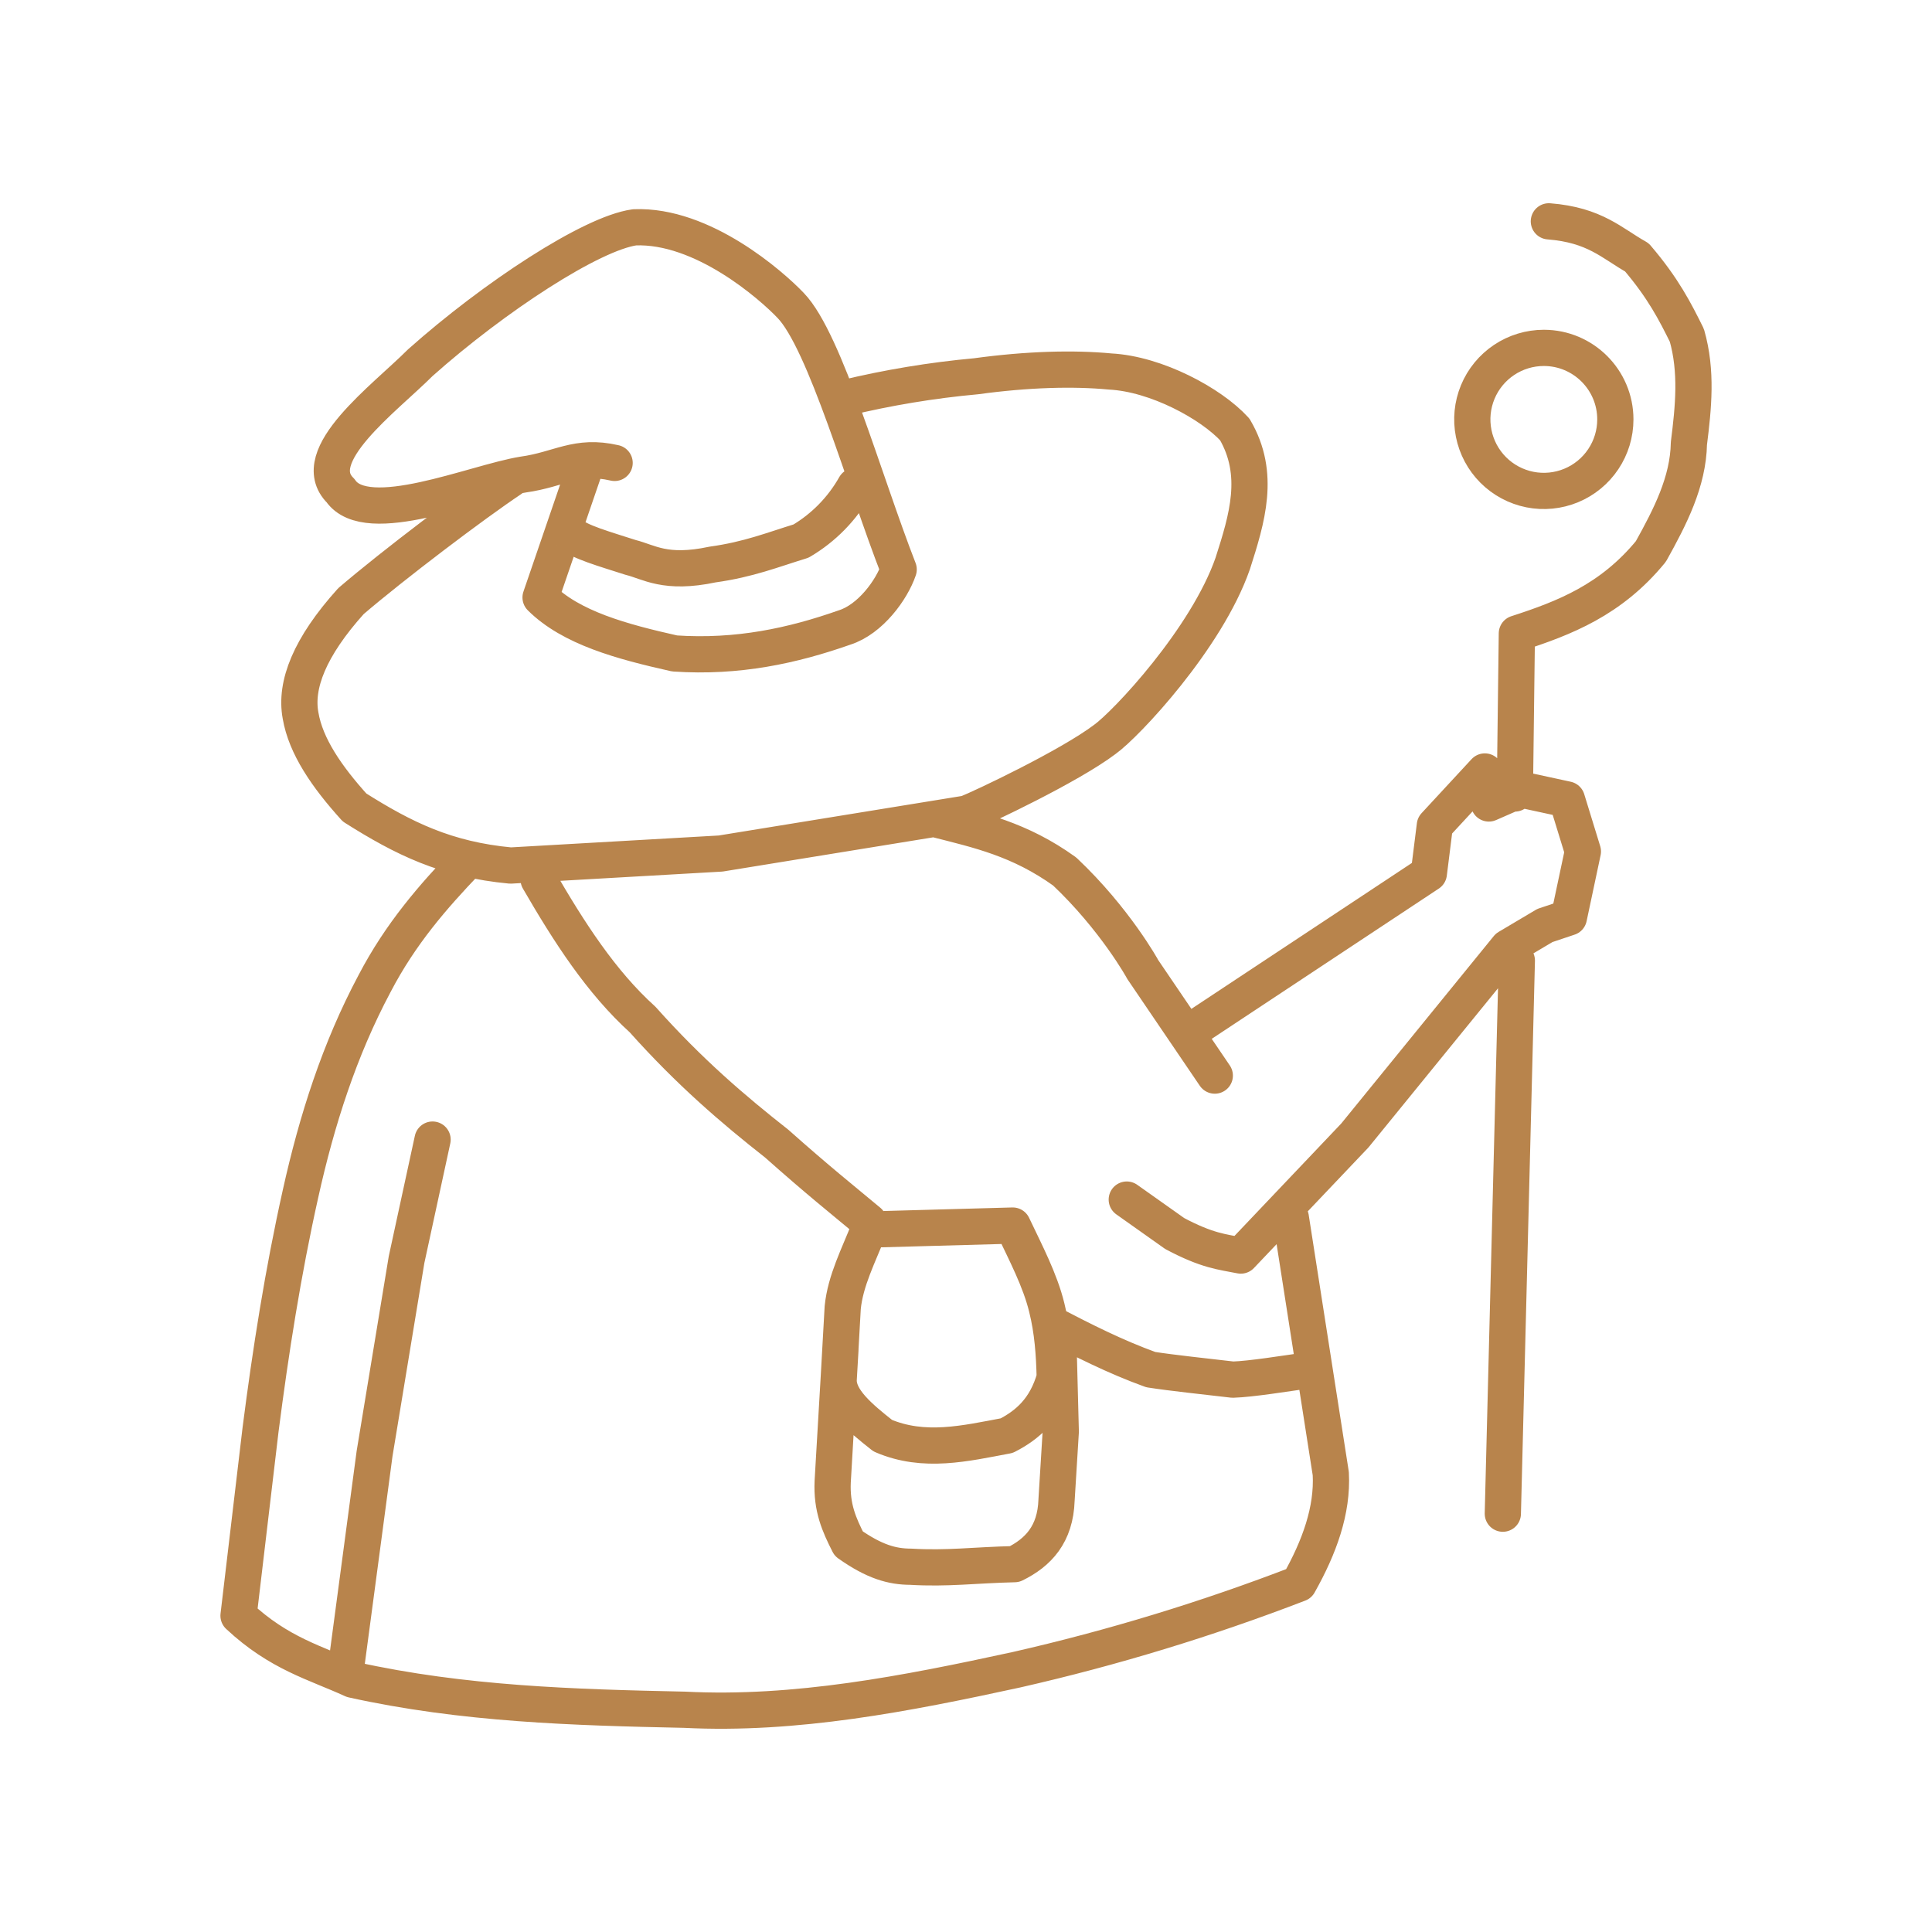 <svg width="80" height="80" viewBox="0 0 80 80" fill="none" xmlns="http://www.w3.org/2000/svg">
<path d="M66.888 17.367C66.888 17.953 66.715 18.525 66.389 19.012C66.064 19.499 65.601 19.879 65.06 20.103C64.519 20.327 63.923 20.386 63.349 20.272C62.774 20.157 62.246 19.875 61.832 19.461C61.418 19.047 61.136 18.519 61.022 17.945C60.907 17.37 60.966 16.775 61.19 16.234C61.414 15.692 61.794 15.23 62.281 14.904C62.768 14.579 63.341 14.405 63.926 14.405C65.561 14.405 66.888 15.732 66.888 17.367Z" stroke="#B8844C" stroke-width="1.5" stroke-linecap="round" stroke-linejoin="round"/>
<path d="M62.809 39.775L62.229 62.678M43.509 54.808C44.835 55.497 46.17 56.178 47.65 56.713C48.539 56.852 49.875 56.99 51.047 57.128C51.805 57.105 53.167 56.882 54.36 56.713M38.787 33.935C40.507 34.375 42.217 34.742 44.087 36.088C46.174 38.06 47.322 40.143 47.32 40.147L50.302 44.538M23.629 22.088C23.905 22.42 25.095 22.752 26.114 23.082C26.872 23.268 27.542 23.793 29.51 23.375C31.002 23.168 31.987 22.767 33.169 22.405C34.102 21.855 34.873 21.068 35.405 20.125M34.8 55.883L34.48 61.35C34.429 62.428 34.747 63.14 35.144 63.92C36.212 64.673 36.944 64.872 37.71 64.875C39.244 64.965 40.327 64.808 42.012 64.768C42.992 64.285 43.702 63.532 43.749 62.117L43.924 59.28L43.84 56.05M46.657 49.672L48.645 51.08C49.999 51.797 50.585 51.832 51.379 51.99L56.1 47.02L62.437 39.233L63.97 38.323L64.964 37.99L65.544 35.257L64.882 33.103L62.975 32.69L61.65 33.27L61.484 31.945L59.414 34.182L59.165 36.168L49.707 42.427M62.727 32.857L62.81 26.23C64.77 25.595 66.707 24.85 68.36 22.833C69.159 21.397 69.904 19.95 69.934 18.36C70.122 16.868 70.275 15.377 69.85 13.887C69.367 12.913 68.875 11.937 67.78 10.657C66.739 10.073 66.047 9.315 64.135 9.165M17.912 47.188L16.835 52.158L15.51 60.193L14.35 68.892M22.302 36.42C23.559 38.59 24.89 40.665 26.61 42.218C28.554 44.397 30.372 45.948 32.16 47.353C33.894 48.895 34.814 49.62 35.97 50.585M19.32 35.673C17.934 37.123 16.589 38.658 15.51 40.727C14.057 43.453 13.119 46.387 12.445 49.425C11.717 52.683 11.207 55.942 10.789 59.198L9.877 66.903C11.567 68.48 13.054 68.845 14.599 69.553C19.182 70.568 23.765 70.7 28.349 70.797C32.932 71.03 37.517 70.135 42.1 69.138C46.074 68.233 49.977 67.042 53.78 65.577C54.635 64.06 55.185 62.54 55.105 61.022L53.449 50.418M21.159 19.84C19.61 20.873 16.285 23.39 14.534 24.89C12.817 26.795 12.21 28.36 12.445 29.627C12.659 30.897 13.534 32.167 14.682 33.437C16.715 34.723 18.482 35.592 21.142 35.84L29.84 35.343L40.029 33.687C40.667 33.437 44.274 31.73 45.745 30.62C46.622 29.997 49.962 26.445 51.045 23.332C51.637 21.482 52.215 19.632 51.129 17.782C50.149 16.71 47.879 15.482 45.969 15.383C44.455 15.238 42.535 15.29 40.419 15.58C38.587 15.747 36.77 16.048 34.982 16.48M24.155 19.573L22.384 24.74C23.65 26 25.747 26.568 27.934 27.058C30.55 27.235 32.827 26.738 34.975 25.982C36.04 25.642 36.925 24.425 37.212 23.58C35.789 19.935 34.165 14.123 32.739 12.647C31.949 11.817 29.095 9.298 26.277 9.413C24.49 9.66 20.454 12.302 17.404 15.018C15.924 16.502 12.654 18.89 14.1 20.315C15.187 21.903 19.664 19.972 21.667 19.65C23.18 19.44 23.874 18.805 25.45 19.168M35.972 50.913C35.555 51.98 35.005 53.027 34.895 54.145L34.729 57.102C34.68 57.932 35.607 58.702 36.552 59.447C38.264 60.183 39.975 59.767 41.687 59.447C42.534 59.013 43.304 58.365 43.675 57.043C43.652 56.077 43.587 55.11 43.344 54.143C43.069 53.012 42.472 51.88 41.935 50.748L35.972 50.913Z" stroke="#B8844C" stroke-width="1.5" stroke-linecap="round" stroke-linejoin="round"/>
</svg>
